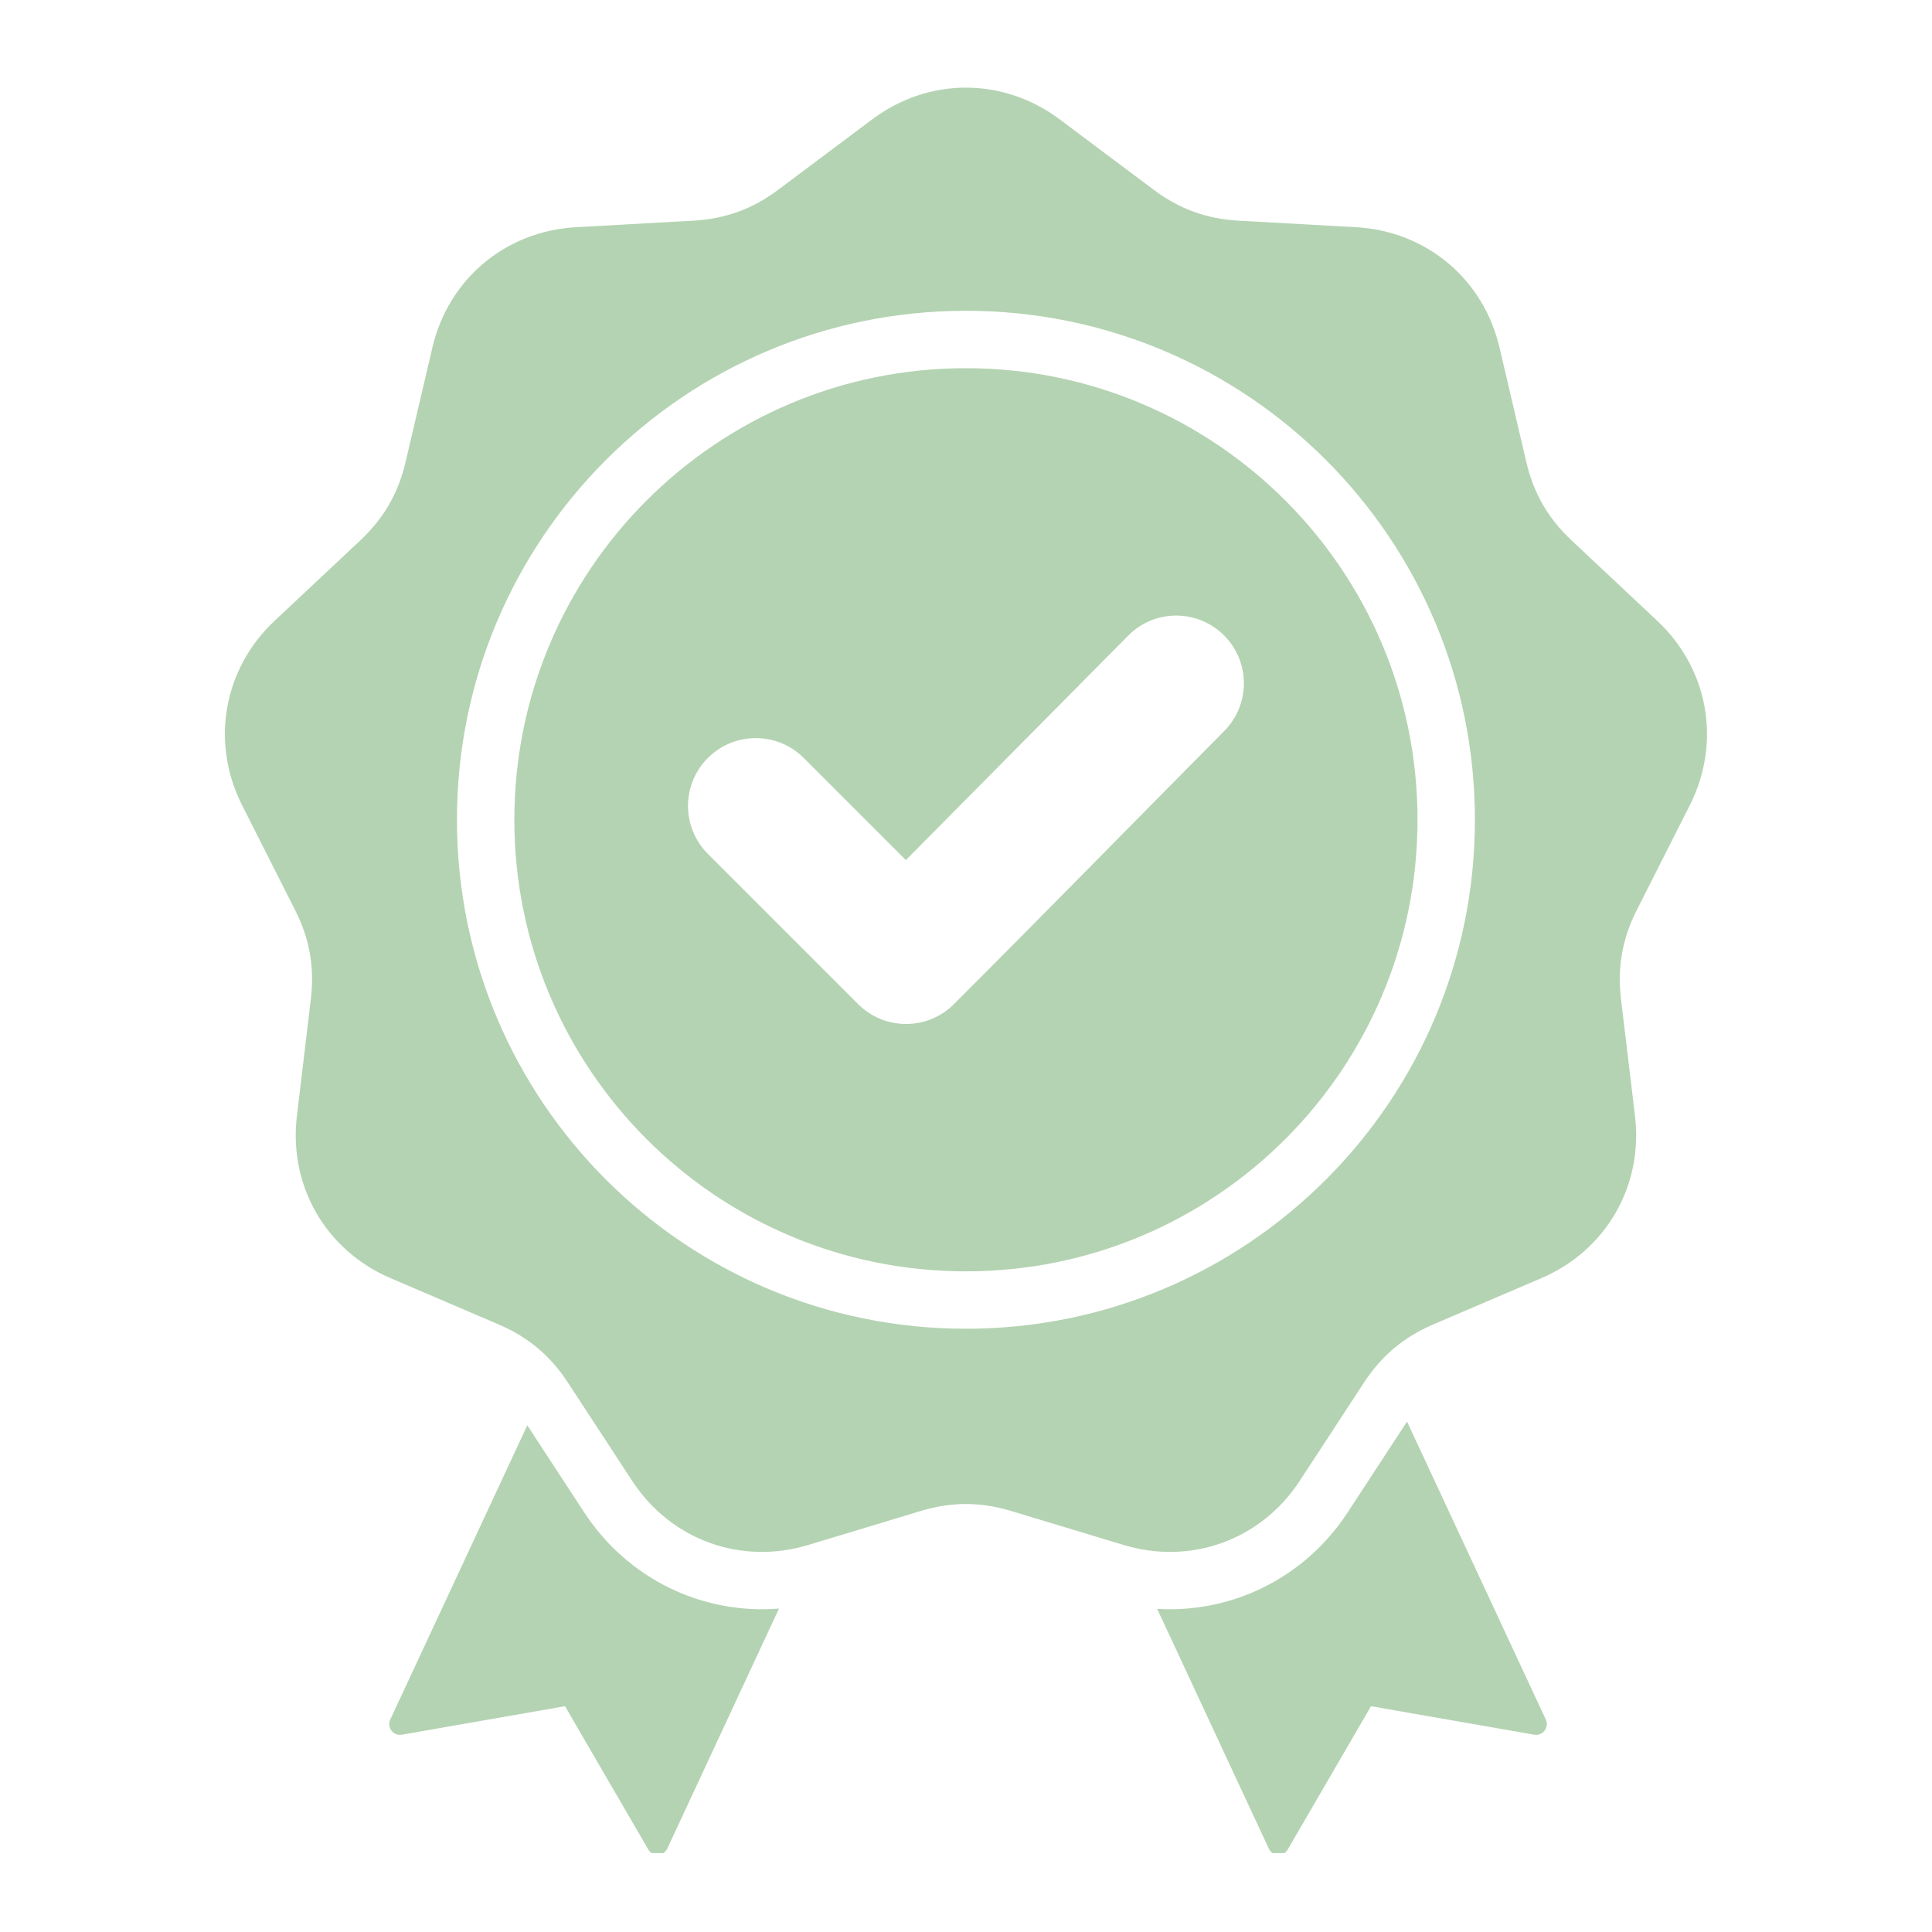 <svg version="1.0" preserveAspectRatio="xMidYMid meet" height="200" viewBox="0 0 150 150" zoomAndPan="magnify" width="200" xmlns:xlink="http://www.w3.org/1999/xlink" xmlns="http://www.w3.org/2000/svg"><defs><clipPath id="a68fd7e82c"><path clip-rule="nonzero" d="M 17 6 L 133 6 L 133 143.875 L 17 143.875 Z M 17 6"></path></clipPath></defs><g clip-path="url(#a68fd7e82c)"><path fill-rule="evenodd" fill-opacity="1" d="M 82.266 9.262 L 89.574 14.734 C 91.57 16.23 93.676 16.996 96.168 17.133 L 105.285 17.641 C 110.742 17.945 115.176 21.664 116.422 26.984 L 118.504 35.875 C 119.074 38.305 120.191 40.246 122.012 41.953 L 128.668 48.199 C 132.656 51.941 133.66 57.641 131.195 62.52 L 127.074 70.668 C 125.949 72.895 125.562 75.098 125.855 77.578 L 126.941 86.645 C 127.59 92.07 124.695 97.082 119.672 99.234 L 111.277 102.828 C 108.984 103.812 107.27 105.25 105.902 107.34 L 100.906 114.98 C 97.914 119.555 92.477 121.535 87.242 119.953 L 78.504 117.312 C 76.113 116.59 73.875 116.59 71.484 117.312 L 62.746 119.953 C 57.516 121.535 52.078 119.555 49.086 114.98 L 44.09 107.34 C 42.723 105.25 41.008 103.812 38.711 102.828 L 30.32 99.234 C 25.293 97.082 22.402 92.07 23.051 86.645 L 24.133 77.578 C 24.43 75.098 24.043 72.895 22.914 70.664 L 18.797 62.52 C 16.332 57.641 17.336 51.941 21.32 48.199 L 27.977 41.953 C 29.797 40.242 30.918 38.305 31.488 35.875 L 33.57 26.984 C 34.816 21.664 39.25 17.945 44.707 17.641 L 53.82 17.133 C 56.312 16.996 58.418 16.23 60.418 14.734 L 67.727 9.262 C 72.102 5.984 77.887 5.984 82.266 9.262 Z M 70.332 66.777 L 62.402 58.848 C 60.348 56.793 57.012 56.793 54.957 58.848 C 52.902 60.902 52.902 64.238 54.957 66.293 L 66.621 77.957 C 68.676 80.016 72.012 80.016 74.066 77.957 C 81.098 70.926 88.051 63.816 95.051 56.754 C 97.09 54.691 97.082 51.367 95.027 49.324 C 92.969 47.277 89.637 47.281 87.594 49.348 Z M 74.996 24.129 C 64.082 24.129 54.203 28.555 47.051 35.703 C 39.902 42.855 35.477 52.734 35.477 63.648 C 35.477 74.559 39.902 84.441 47.051 91.59 C 54.203 98.742 64.082 103.164 74.996 103.164 C 85.906 103.164 95.789 98.742 102.938 91.59 C 110.09 84.441 114.512 74.559 114.512 63.648 C 114.512 52.734 110.09 42.855 102.938 35.703 C 95.789 28.555 85.906 24.129 74.996 24.129 Z M 99.789 38.855 C 93.441 32.512 84.676 28.586 74.996 28.586 C 65.312 28.586 56.547 32.512 50.203 38.855 C 43.859 45.199 39.934 53.965 39.934 63.648 C 39.934 73.328 43.859 82.094 50.203 88.441 C 56.547 94.785 65.312 98.707 74.996 98.707 C 84.676 98.707 93.441 94.785 99.789 88.441 C 106.133 82.094 110.055 73.328 110.055 63.648 C 110.055 53.965 106.133 45.199 99.789 38.855 Z M 89.844 124.914 L 98.508 143.52 C 98.641 143.809 98.906 143.984 99.227 144 C 99.543 144.016 99.824 143.863 99.984 143.586 L 106.445 132.469 L 119.113 134.68 C 119.426 134.734 119.727 134.621 119.918 134.367 C 120.113 134.113 120.148 133.793 120.016 133.504 L 109.242 110.371 L 104.637 117.418 C 101.309 122.504 95.676 125.258 89.844 124.914 Z M 60.48 124.891 C 54.531 125.363 48.746 122.602 45.355 117.418 L 40.938 110.66 L 30.301 133.504 C 30.164 133.793 30.199 134.113 30.395 134.367 C 30.59 134.621 30.887 134.734 31.203 134.68 L 43.867 132.469 L 50.328 143.586 C 50.488 143.859 50.77 144.016 51.09 144 C 51.406 143.984 51.672 143.809 51.809 143.52 Z M 60.48 124.891" fill="#b4d3b2"></path></g></svg>